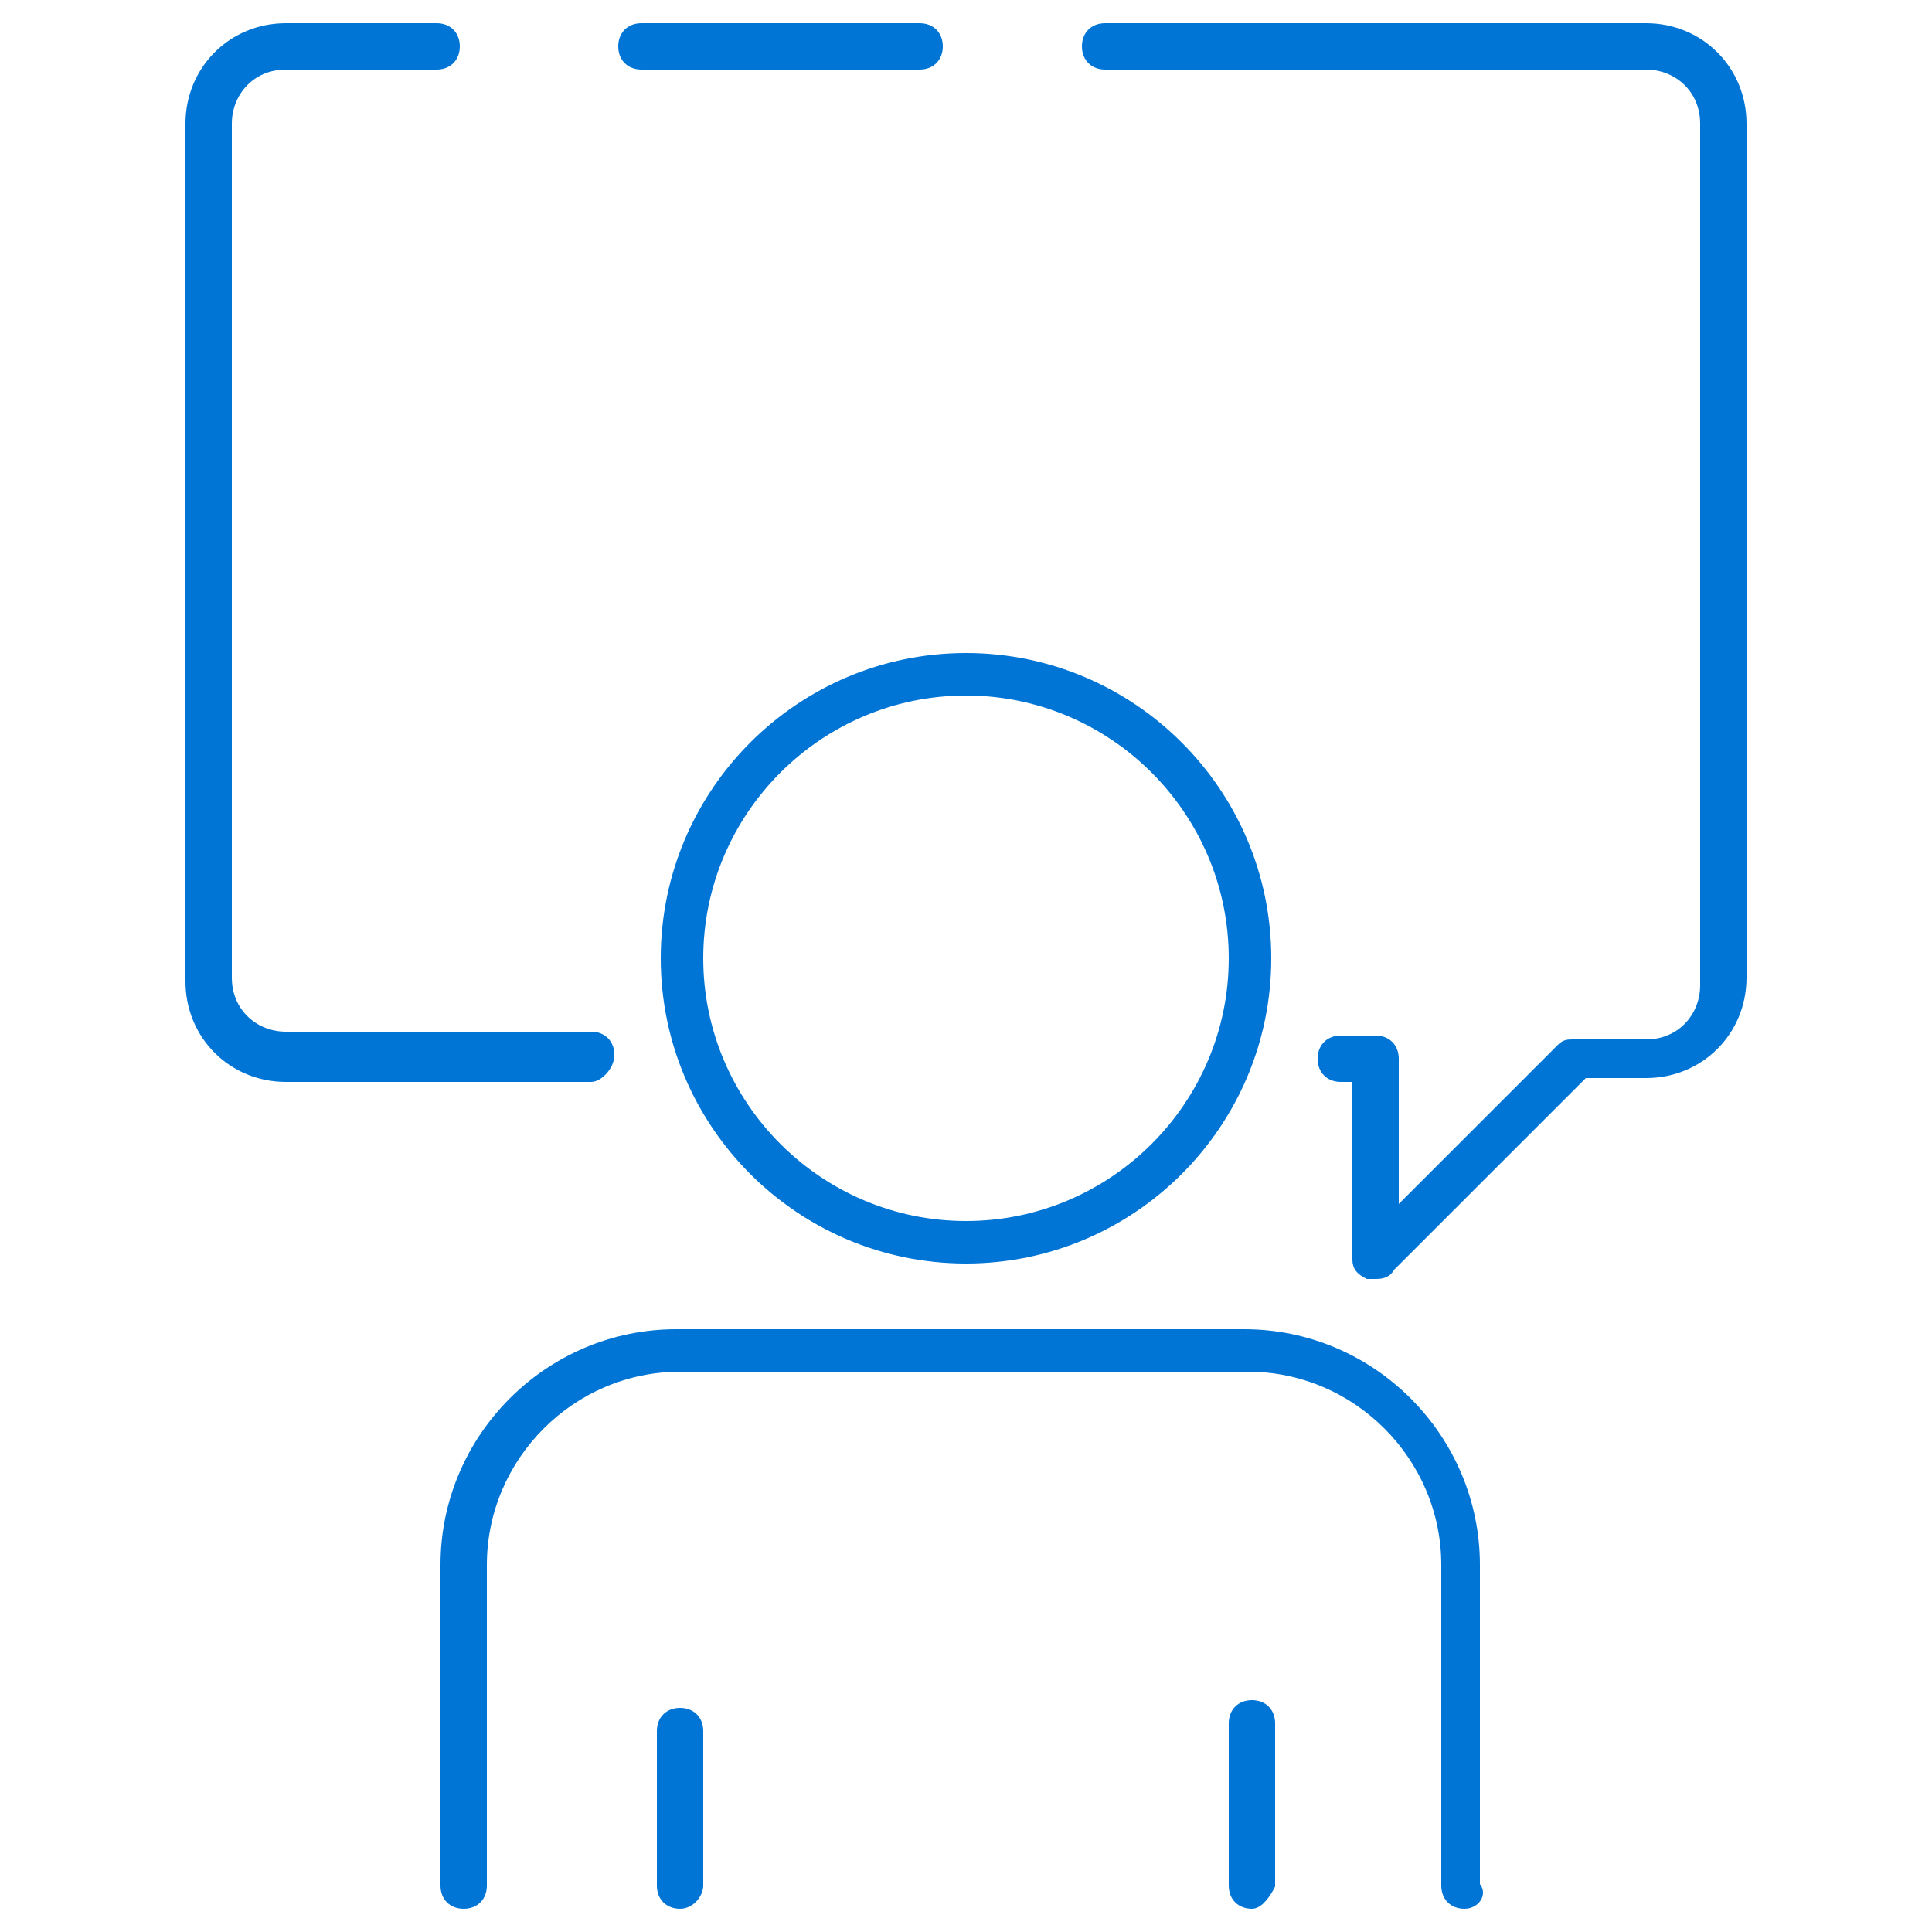 <?xml version="1.0" encoding="utf-8"?>
<!-- Generator: Adobe Illustrator 26.5.1, SVG Export Plug-In . SVG Version: 6.00 Build 0)  -->
<svg version="1.1" id="레이어_1" xmlns="http://www.w3.org/2000/svg" xmlns:xlink="http://www.w3.org/1999/xlink" x="0px"
	 y="0px" viewBox="0 0 50 50" style="enable-background:new 0 0 50 50;" xml:space="preserve">
<style type="text/css">
	.st0{fill:#0075D6;stroke:#0075D6;stroke-width:0.2;stroke-miterlimit:10;}
</style>
<g>
	<g>
		<path class="st0" d="M25,32.6c-4.3,0-7.8-3.5-7.8-7.8S20.7,17,25,17s7.8,3.5,7.8,7.8S29.3,32.6,25,32.6z M25,17.9
			c-3.8,0-6.9,3.1-6.9,6.9s3.1,6.9,6.9,6.9s6.9-3.1,6.9-6.9S28.8,17.9,25,17.9z"/>
	</g>
	<g>
		<path class="st0" d="M17.6,49.3c-0.3,0-0.5-0.2-0.5-0.5v-4c0-0.3,0.2-0.5,0.5-0.5s0.5,0.2,0.5,0.5v4C18.1,49,17.9,49.3,17.6,49.3z
			"/>
	</g>
	<g>
		<path class="st0" d="M32.4,49.3c-0.3,0-0.5-0.2-0.5-0.5v-4.2c0-0.3,0.2-0.5,0.5-0.5s0.5,0.2,0.5,0.5v4.2
			C32.8,49,32.6,49.3,32.4,49.3z"/>
	</g>
	<g>
		<path class="st0" d="M37.9,49.3c-0.3,0-0.5-0.2-0.5-0.5v-8.3c0-2.8-2.3-5.1-5.1-5.1H17.6c-2.8,0-5.1,2.3-5.1,5.1v8.3
			c0,0.3-0.2,0.5-0.5,0.5s-0.5-0.2-0.5-0.5v-8.3c0-3.3,2.7-6,6-6h14.7c3.3,0,6,2.7,6,6v8.3C38.4,49,38.2,49.3,37.9,49.3z"/>
	</g>
	<g>
		<path class="st0" d="M15.3,27.9H7.4c-1.4,0-2.5-1.1-2.5-2.5V3.2c0-1.4,1.1-2.5,2.5-2.5h3.9c0.3,0,0.5,0.2,0.5,0.5
			s-0.2,0.5-0.5,0.5H7.4c-0.9,0-1.5,0.7-1.5,1.5v22.1c0,0.9,0.7,1.5,1.5,1.5h7.9c0.3,0,0.5,0.2,0.5,0.5S15.5,27.9,15.3,27.9z"/>
	</g>
	<g>
		<path class="st0" d="M23.8,1.7h-7.2c-0.3,0-0.5-0.2-0.5-0.5s0.2-0.5,0.5-0.5h7.2c0.3,0,0.5,0.2,0.5,0.5S24.1,1.7,23.8,1.7z"/>
	</g>
	<g>
		<path class="st0" d="M35.6,33c-0.1,0-0.1,0-0.2,0c-0.2-0.1-0.3-0.2-0.3-0.4v-4.7h-0.4c-0.3,0-0.5-0.2-0.5-0.5s0.2-0.5,0.5-0.5h0.9
			c0.3,0,0.5,0.2,0.5,0.5v4l4.3-4.3c0.1-0.1,0.2-0.1,0.3-0.1h1.9c0.9,0,1.5-0.7,1.5-1.5V3.2c0-0.9-0.7-1.5-1.5-1.5h-14
			c-0.3,0-0.5-0.2-0.5-0.5s0.2-0.5,0.5-0.5h14c1.4,0,2.5,1.1,2.5,2.5v22.1c0,1.4-1.1,2.5-2.5,2.5H41l-5,5C35.9,33,35.7,33,35.6,33z"
			/>
	</g>
</g>
</svg>
